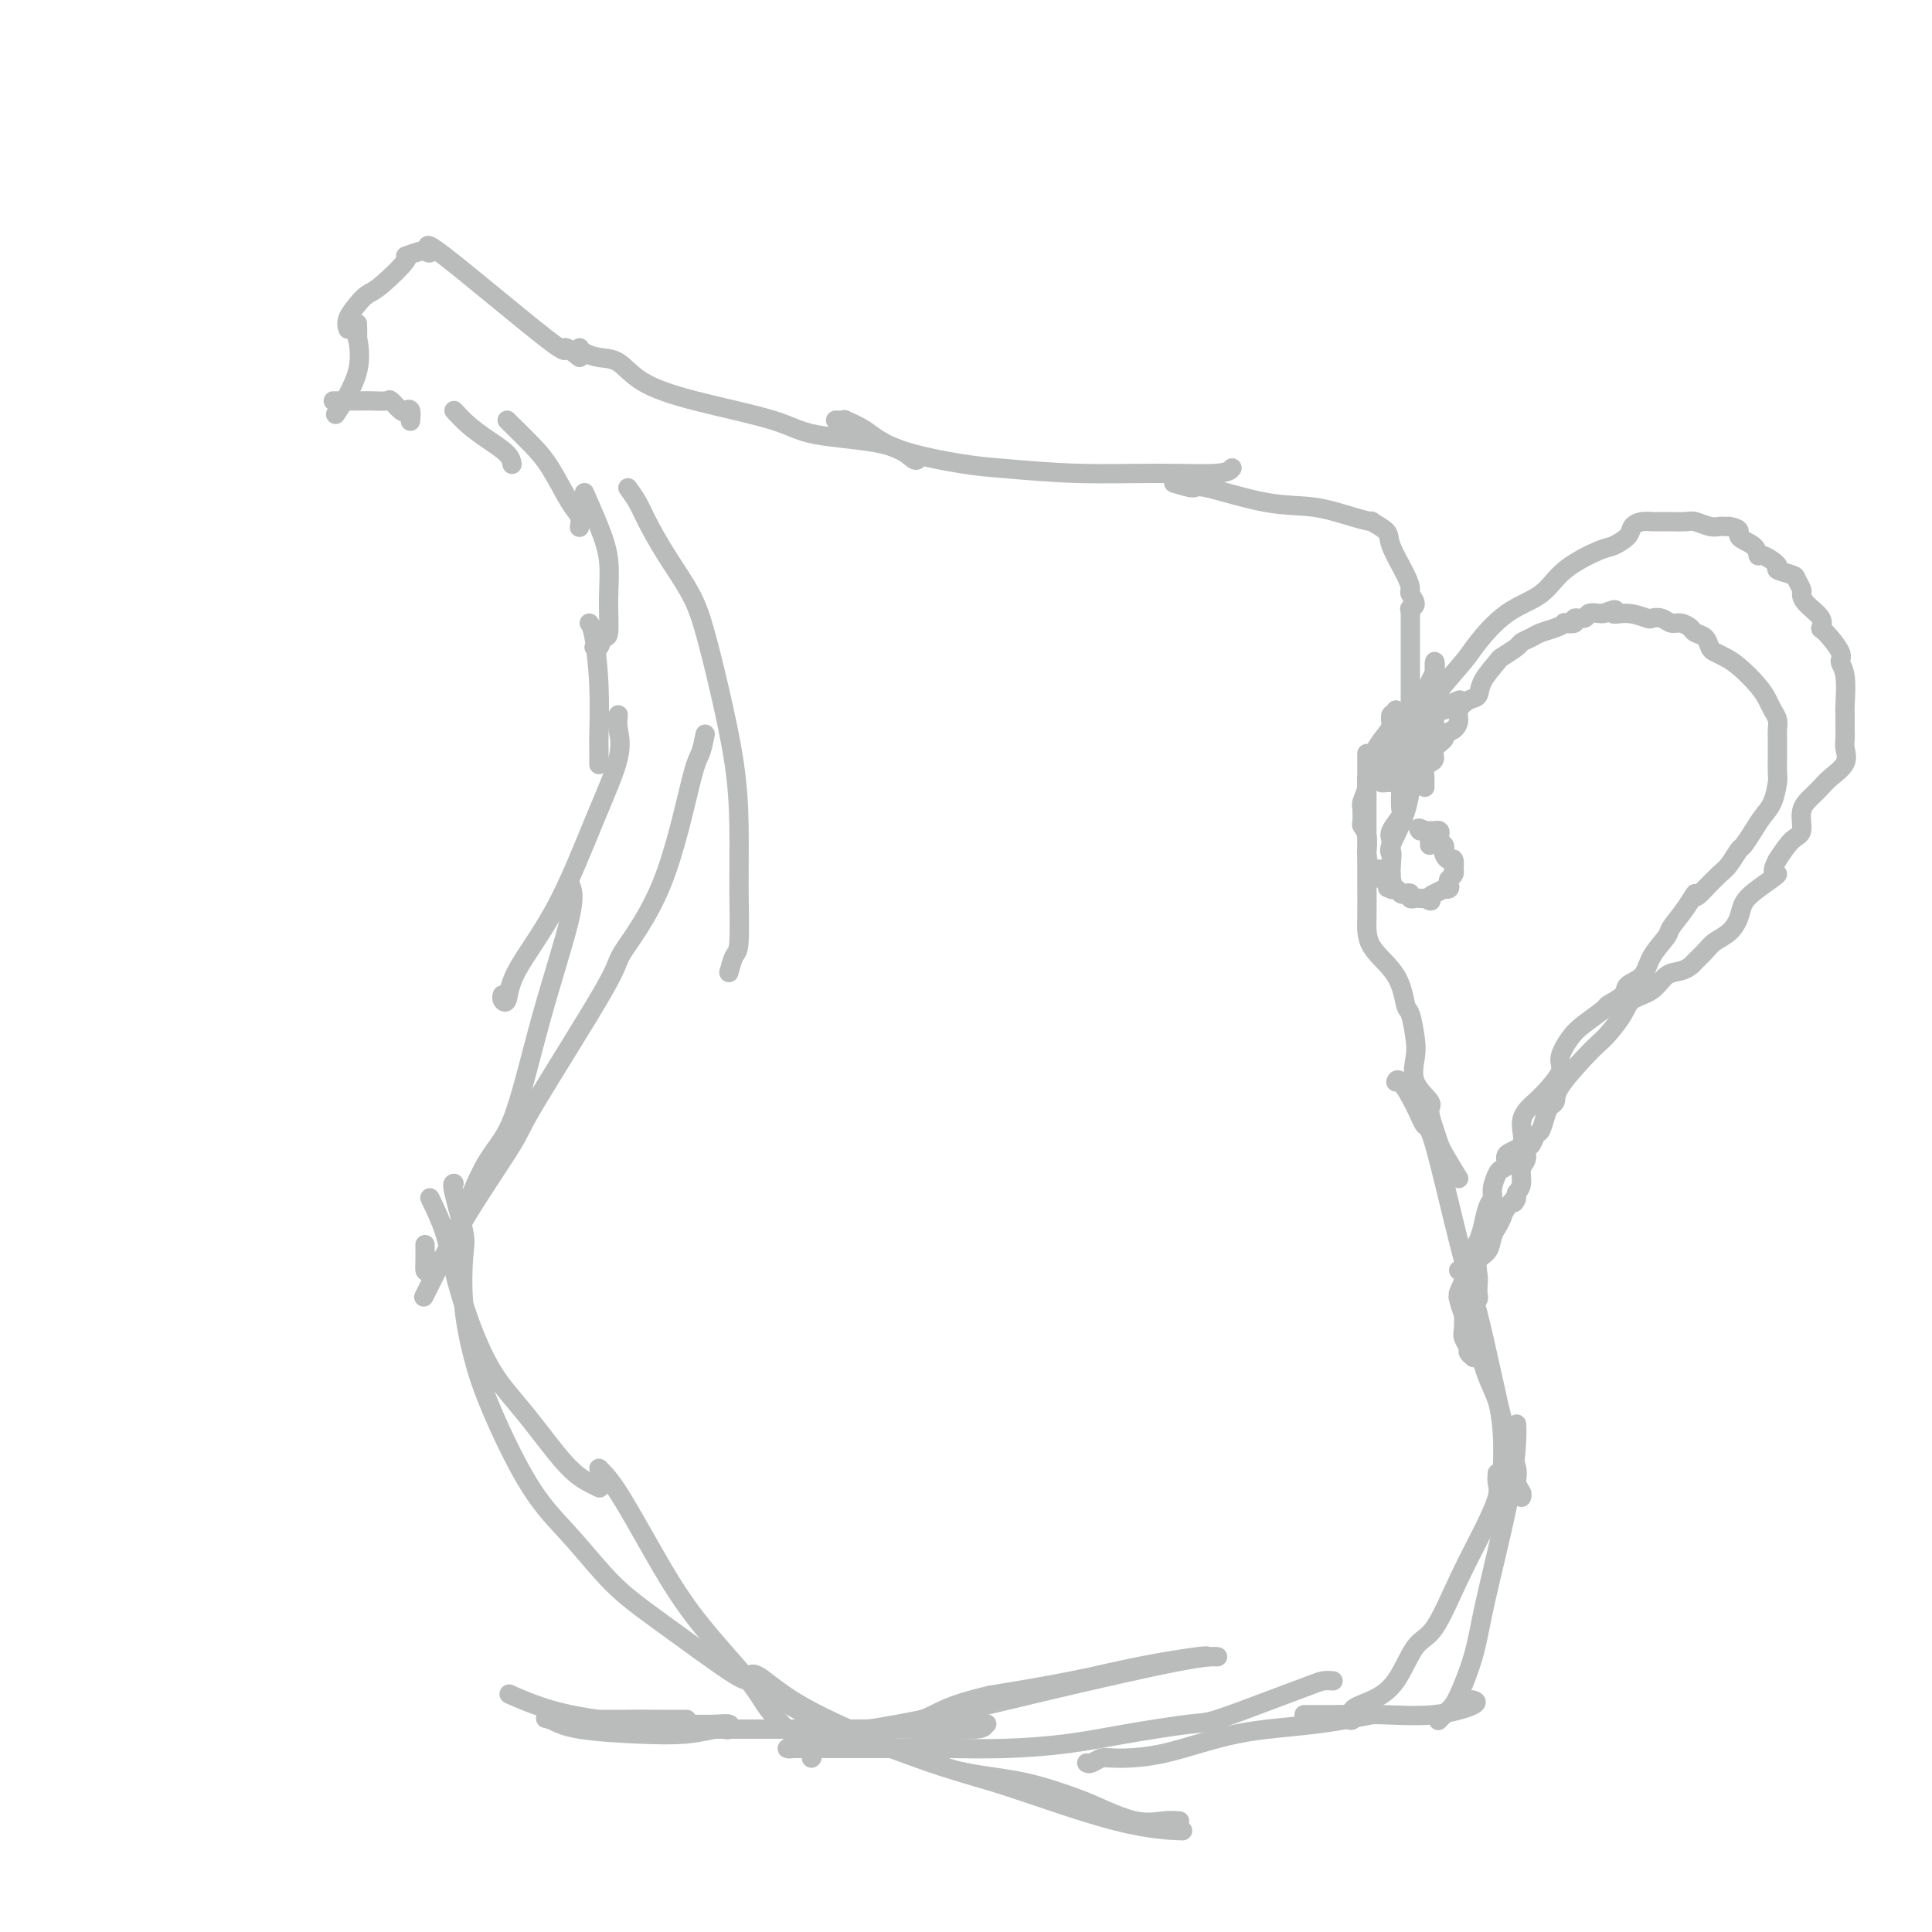 <svg viewBox='0 0 400 400' version='1.1' xmlns='http://www.w3.org/2000/svg' xmlns:xlink='http://www.w3.org/1999/xlink'><g fill='none' stroke='rgb(186,187,187)' stroke-width='4' stroke-linecap='round' stroke-linejoin='round'><path d='M120,74c-1.430,-1.126 -2.860,-2.253 -3,-2c-0.140,0.253 1.009,1.885 -4,-2c-5.009,-3.885 -16.178,-13.289 -21,-17c-4.822,-3.711 -3.298,-1.730 -3,-1c0.298,0.730 -0.629,0.209 -1,0c-0.371,-0.209 -0.185,-0.104 0,0'/><path d='M87,52c-1.398,0.448 -2.797,0.896 -3,1c-0.203,0.104 0.789,-0.134 0,1c-0.789,1.134 -3.360,3.642 -5,5c-1.640,1.358 -2.348,1.565 -3,2c-0.652,0.435 -1.247,1.096 -2,2c-0.753,0.904 -1.664,2.051 -2,3c-0.336,0.949 -0.096,1.700 0,2c0.096,0.300 0.048,0.150 0,0'/><path d='M74,67c0.032,1.416 0.064,2.833 0,3c-0.064,0.167 -0.223,-0.914 0,0c0.223,0.914 0.829,3.823 0,7c-0.829,3.177 -3.094,6.622 -4,8c-0.906,1.378 -0.453,0.689 0,0'/><path d='M69,83c0.749,-0.000 1.498,-0.000 2,0c0.502,0.000 0.758,0.001 1,0c0.242,-0.001 0.469,-0.002 1,0c0.531,0.002 1.364,0.008 2,0c0.636,-0.008 1.073,-0.030 2,0c0.927,0.030 2.343,0.111 3,0c0.657,-0.111 0.554,-0.415 1,0c0.446,0.415 1.440,1.548 2,2c0.560,0.452 0.686,0.224 1,0c0.314,-0.224 0.815,-0.445 1,0c0.185,0.445 0.053,1.556 0,2c-0.053,0.444 -0.026,0.222 0,0'/><path d='M94,85c0.928,1.003 1.856,2.006 3,3c1.144,0.994 2.503,1.979 4,3c1.497,1.021 3.133,2.078 4,3c0.867,0.922 0.964,1.710 1,2c0.036,0.290 0.010,0.083 0,0c-0.010,-0.083 -0.005,-0.041 0,0'/><path d='M105,87c0.063,0.070 0.126,0.140 1,1c0.874,0.860 2.560,2.511 4,4c1.440,1.489 2.635,2.816 4,5c1.365,2.184 2.902,5.226 4,7c1.098,1.774 1.758,2.279 2,3c0.242,0.721 0.065,1.657 0,2c-0.065,0.343 -0.017,0.092 0,0c0.017,-0.092 0.005,-0.026 0,0c-0.005,0.026 -0.002,0.013 0,0'/><path d='M121,102c1.040,2.353 2.079,4.705 3,7c0.921,2.295 1.722,4.531 2,7c0.278,2.469 0.032,5.169 0,8c-0.032,2.831 0.149,5.792 0,7c-0.149,1.208 -0.628,0.664 -1,1c-0.372,0.336 -0.639,1.552 -1,2c-0.361,0.448 -0.818,0.128 -1,0c-0.182,-0.128 -0.091,-0.064 0,0'/><path d='M122,129c0.309,0.421 0.619,0.842 1,3c0.381,2.158 0.834,6.053 1,10c0.166,3.947 0.044,7.947 0,10c-0.044,2.053 -0.012,2.158 0,3c0.012,0.842 0.003,2.422 0,3c-0.003,0.578 -0.001,0.156 0,0c0.001,-0.156 0.000,-0.044 0,0c-0.000,0.044 -0.000,0.022 0,0'/><path d='M128,148c-0.103,0.861 -0.206,1.723 0,3c0.206,1.277 0.722,2.970 0,6c-0.722,3.030 -2.680,7.398 -5,13c-2.320,5.602 -5.000,12.440 -8,18c-3.000,5.560 -6.321,9.843 -8,13c-1.679,3.157 -1.718,5.186 -2,6c-0.282,0.814 -0.807,0.411 -1,0c-0.193,-0.411 -0.055,-0.832 0,-1c0.055,-0.168 0.028,-0.084 0,0'/><path d='M118,183c0.533,1.168 1.066,2.337 0,7c-1.066,4.663 -3.732,12.822 -6,21c-2.268,8.178 -4.138,16.375 -6,21c-1.862,4.625 -3.714,5.680 -6,10c-2.286,4.320 -5.005,11.907 -7,16c-1.995,4.093 -3.267,4.694 -4,5c-0.733,0.306 -0.929,0.319 -1,0c-0.071,-0.319 -0.019,-0.971 0,-2c0.019,-1.029 0.005,-2.437 0,-3c-0.005,-0.563 -0.003,-0.282 0,0'/><path d='M89,248c1.103,2.281 2.206,4.562 3,7c0.794,2.438 1.278,5.034 2,8c0.722,2.966 1.681,6.304 3,10c1.319,3.696 2.998,7.751 5,11c2.002,3.249 4.326,5.694 7,9c2.674,3.306 5.696,7.474 8,10c2.304,2.526 3.890,3.411 5,4c1.110,0.589 1.746,0.883 2,1c0.254,0.117 0.127,0.059 0,0'/><path d='M124,304c1.088,1.085 2.177,2.170 4,5c1.823,2.830 4.381,7.406 7,12c2.619,4.594 5.301,9.207 9,14c3.699,4.793 8.417,9.768 11,13c2.583,3.232 3.033,4.722 5,7c1.967,2.278 5.453,5.344 7,7c1.547,1.656 1.156,1.902 1,2c-0.156,0.098 -0.078,0.049 0,0'/><path d='M154,347c0.329,0.109 0.659,0.217 1,0c0.341,-0.217 0.695,-0.761 2,0c1.305,0.761 3.561,2.827 7,5c3.439,2.173 8.062,4.453 14,7c5.938,2.547 13.191,5.362 18,7c4.809,1.638 7.172,2.099 13,4c5.828,1.901 15.119,5.241 22,7c6.881,1.759 11.353,1.935 13,2c1.647,0.065 0.471,0.019 0,0c-0.471,-0.019 -0.235,-0.009 0,0'/><path d='M225,365c0.231,0.114 0.462,0.227 1,0c0.538,-0.227 1.382,-0.795 2,-1c0.618,-0.205 1.008,-0.048 3,0c1.992,0.048 5.584,-0.011 10,-1c4.416,-0.989 9.656,-2.906 15,-4c5.344,-1.094 10.793,-1.365 16,-2c5.207,-0.635 10.171,-1.632 12,-2c1.829,-0.368 0.523,-0.105 0,0c-0.523,0.105 -0.261,0.053 0,0'/><path d='M270,355c0.120,0.001 0.240,0.002 1,0c0.760,-0.002 2.160,-0.007 3,0c0.840,0.007 1.122,0.026 3,0c1.878,-0.026 5.354,-0.098 9,0c3.646,0.098 7.462,0.367 11,0c3.538,-0.367 6.799,-1.368 8,-2c1.201,-0.632 0.343,-0.895 0,-1c-0.343,-0.105 -0.172,-0.053 0,0'/><path d='M298,356c-0.187,0.187 -0.374,0.373 0,0c0.374,-0.373 1.310,-1.307 2,-2c0.690,-0.693 1.134,-1.147 2,-3c0.866,-1.853 2.155,-5.105 3,-8c0.845,-2.895 1.246,-5.435 2,-9c0.754,-3.565 1.862,-8.157 3,-13c1.138,-4.843 2.305,-9.937 3,-14c0.695,-4.063 0.918,-7.094 1,-9c0.082,-1.906 0.023,-2.687 0,-3c-0.023,-0.313 -0.012,-0.156 0,0'/><path d='M311,315c-0.003,-0.956 -0.006,-1.912 0,-3c0.006,-1.088 0.021,-2.309 0,-3c-0.021,-0.691 -0.079,-0.852 0,-3c0.079,-2.148 0.295,-6.283 0,-10c-0.295,-3.717 -1.101,-7.018 -2,-11c-0.899,-3.982 -1.892,-8.646 -3,-13c-1.108,-4.354 -2.332,-8.397 -4,-15c-1.668,-6.603 -3.782,-15.766 -5,-20c-1.218,-4.234 -1.542,-3.541 -2,-4c-0.458,-0.459 -1.051,-2.072 -2,-4c-0.949,-1.928 -2.256,-4.173 -3,-5c-0.744,-0.827 -0.927,-0.236 -1,0c-0.073,0.236 -0.037,0.118 0,0'/><path d='M302,244c-1.149,-1.870 -2.298,-3.741 -3,-5c-0.702,-1.259 -0.955,-1.908 -1,-2c-0.045,-0.092 0.120,0.371 0,0c-0.120,-0.371 -0.526,-1.576 -1,-3c-0.474,-1.424 -1.016,-3.068 -1,-4c0.016,-0.932 0.590,-1.154 0,-2c-0.590,-0.846 -2.343,-2.317 -3,-4c-0.657,-1.683 -0.217,-3.579 0,-5c0.217,-1.421 0.212,-2.367 0,-4c-0.212,-1.633 -0.631,-3.954 -1,-5c-0.369,-1.046 -0.687,-0.818 -1,-2c-0.313,-1.182 -0.620,-3.773 -2,-6c-1.380,-2.227 -3.834,-4.091 -5,-6c-1.166,-1.909 -1.044,-3.862 -1,-6c0.044,-2.138 0.012,-4.460 0,-7c-0.012,-2.540 -0.003,-5.297 0,-8c0.003,-2.703 0.001,-5.351 0,-8c-0.001,-2.649 -0.000,-5.298 0,-7c0.000,-1.702 0.000,-2.458 0,-3c-0.000,-0.542 -0.000,-0.869 0,-1c0.000,-0.131 0.000,-0.065 0,0'/><path d='M130,101c0.705,0.975 1.409,1.949 2,3c0.591,1.051 1.067,2.177 2,4c0.933,1.823 2.323,4.341 4,7c1.677,2.659 3.640,5.458 5,8c1.360,2.542 2.115,4.828 3,8c0.885,3.172 1.898,7.232 3,12c1.102,4.768 2.292,10.245 3,15c0.708,4.755 0.932,8.788 1,13c0.068,4.212 -0.020,8.604 0,13c0.020,4.396 0.150,8.797 0,11c-0.150,2.203 -0.579,2.209 -1,3c-0.421,0.791 -0.835,2.369 -1,3c-0.165,0.631 -0.083,0.316 0,0'/><path d='M146,152c-0.314,1.539 -0.628,3.079 -1,4c-0.372,0.921 -0.801,1.224 -2,6c-1.199,4.776 -3.169,14.026 -6,21c-2.831,6.974 -6.525,11.674 -8,14c-1.475,2.326 -0.733,2.280 -4,8c-3.267,5.720 -10.543,17.208 -14,23c-3.457,5.792 -3.095,5.889 -5,9c-1.905,3.111 -6.078,9.236 -9,14c-2.922,4.764 -4.594,8.167 -6,11c-1.406,2.833 -2.544,5.095 -3,6c-0.456,0.905 -0.228,0.452 0,0'/><path d='M94,245c-0.223,0.030 -0.447,0.060 0,2c0.447,1.940 1.563,5.791 2,8c0.437,2.209 0.194,2.775 0,5c-0.194,2.225 -0.340,6.109 0,10c0.340,3.891 1.165,7.790 2,11c0.835,3.210 1.680,5.732 3,9c1.320,3.268 3.117,7.281 5,11c1.883,3.719 3.853,7.144 6,10c2.147,2.856 4.471,5.141 7,8c2.529,2.859 5.264,6.290 8,9c2.736,2.710 5.474,4.700 10,8c4.526,3.300 10.842,7.912 14,10c3.158,2.088 3.160,1.654 4,2c0.840,0.346 2.519,1.472 5,3c2.481,1.528 5.765,3.458 9,5c3.235,1.542 6.421,2.696 10,4c3.579,1.304 7.552,2.756 11,4c3.448,1.244 6.371,2.278 10,3c3.629,0.722 7.965,1.132 12,2c4.035,0.868 7.768,2.194 10,3c2.232,0.806 2.963,1.092 5,2c2.037,0.908 5.381,2.439 8,3c2.619,0.561 4.513,0.151 6,0c1.487,-0.151 2.568,-0.043 3,0c0.432,0.043 0.216,0.022 0,0'/><path d='M120,72c0.179,0.314 0.358,0.628 1,1c0.642,0.372 1.746,0.802 3,1c1.254,0.198 2.658,0.165 4,1c1.342,0.835 2.623,2.540 5,4c2.377,1.460 5.848,2.676 11,4c5.152,1.324 11.983,2.758 16,4c4.017,1.242 5.220,2.294 9,3c3.780,0.706 10.137,1.065 14,2c3.863,0.935 5.232,2.444 6,3c0.768,0.556 0.934,0.159 1,0c0.066,-0.159 0.033,-0.079 0,0'/><path d='M173,87c0.935,0.034 1.869,0.069 2,0c0.131,-0.069 -0.542,-0.240 0,0c0.542,0.240 2.299,0.891 4,2c1.701,1.109 3.345,2.675 7,4c3.655,1.325 9.322,2.409 13,3c3.678,0.591 5.367,0.691 9,1c3.633,0.309 9.208,0.829 15,1c5.792,0.171 11.800,-0.006 17,0c5.200,0.006 9.592,0.194 12,0c2.408,-0.194 2.831,-0.770 3,-1c0.169,-0.230 0.085,-0.115 0,0'/><path d='M243,100c1.649,0.509 3.297,1.019 4,1c0.703,-0.019 0.459,-0.565 3,0c2.541,0.565 7.865,2.241 12,3c4.135,0.759 7.081,0.602 10,1c2.919,0.398 5.813,1.353 8,2c2.187,0.647 3.668,0.988 4,1c0.332,0.012 -0.485,-0.305 0,0c0.485,0.305 2.272,1.233 3,2c0.728,0.767 0.396,1.375 1,3c0.604,1.625 2.144,4.267 3,6c0.856,1.733 1.028,2.555 1,3c-0.028,0.445 -0.255,0.511 0,1c0.255,0.489 0.992,1.401 1,2c0.008,0.599 -0.712,0.885 -1,1c-0.288,0.115 -0.144,0.057 0,0'/><path d='M292,126c-0.000,0.482 -0.000,0.965 0,1c0.000,0.035 0.000,-0.377 0,0c-0.000,0.377 -0.000,1.544 0,3c0.000,1.456 0.001,3.200 0,5c-0.001,1.800 -0.004,3.656 0,6c0.004,2.344 0.015,5.178 0,8c-0.015,2.822 -0.056,5.633 0,8c0.056,2.367 0.207,4.291 0,5c-0.207,0.709 -0.774,0.203 -1,0c-0.226,-0.203 -0.113,-0.101 0,0'/><path d='M288,162c-0.308,-0.023 -0.616,-0.045 -1,0c-0.384,0.045 -0.843,0.158 -1,0c-0.157,-0.158 -0.010,-0.587 0,-1c0.010,-0.413 -0.116,-0.811 0,-1c0.116,-0.189 0.476,-0.171 2,-3c1.524,-2.829 4.212,-8.507 6,-12c1.788,-3.493 2.674,-4.801 3,-6c0.326,-1.199 0.091,-2.288 0,-2c-0.091,0.288 -0.039,1.953 0,3c0.039,1.047 0.066,1.475 0,3c-0.066,1.525 -0.224,4.147 -1,7c-0.776,2.853 -2.169,5.936 -3,9c-0.831,3.064 -1.098,6.107 -2,9c-0.902,2.893 -2.438,5.634 -3,7c-0.562,1.366 -0.151,1.356 0,2c0.151,0.644 0.041,1.943 0,3c-0.041,1.057 -0.012,1.874 0,2c0.012,0.126 0.006,-0.437 0,-1'/><path d='M288,181c-1.390,6.199 -0.365,0.698 0,-2c0.365,-2.698 0.069,-2.592 0,-3c-0.069,-0.408 0.087,-1.328 0,-2c-0.087,-0.672 -0.417,-1.094 0,-2c0.417,-0.906 1.583,-2.295 2,-3c0.417,-0.705 0.087,-0.726 0,-2c-0.087,-1.274 0.070,-3.799 0,-5c-0.070,-1.201 -0.366,-1.076 0,-2c0.366,-0.924 1.393,-2.898 2,-4c0.607,-1.102 0.792,-1.333 1,-2c0.208,-0.667 0.437,-1.772 1,-3c0.563,-1.228 1.459,-2.581 2,-3c0.541,-0.419 0.727,0.094 1,0c0.273,-0.094 0.633,-0.796 1,-1c0.367,-0.204 0.739,0.089 1,0c0.261,-0.089 0.410,-0.560 1,-1c0.590,-0.440 1.622,-0.850 2,-1c0.378,-0.150 0.102,-0.040 0,0c-0.102,0.040 -0.029,0.012 0,0c0.029,-0.012 0.015,-0.006 0,0'/><path d='M297,150c0.002,-0.357 0.003,-0.715 0,-1c-0.003,-0.285 -0.012,-0.499 0,-1c0.012,-0.501 0.044,-1.289 0,-2c-0.044,-0.711 -0.164,-1.347 1,-3c1.164,-1.653 3.613,-4.325 5,-6c1.387,-1.675 1.713,-2.355 3,-4c1.287,-1.645 3.537,-4.257 6,-6c2.463,-1.743 5.140,-2.616 7,-4c1.860,-1.384 2.903,-3.277 5,-5c2.097,-1.723 5.247,-3.274 7,-4c1.753,-0.726 2.109,-0.625 3,-1c0.891,-0.375 2.318,-1.225 3,-2c0.682,-0.775 0.621,-1.476 1,-2c0.379,-0.524 1.199,-0.873 2,-1c0.801,-0.127 1.584,-0.034 2,0c0.416,0.034 0.467,0.008 1,0c0.533,-0.008 1.550,0.002 2,0c0.450,-0.002 0.334,-0.015 1,0c0.666,0.015 2.115,0.056 3,0c0.885,-0.056 1.207,-0.211 2,0c0.793,0.211 2.058,0.789 3,1c0.942,0.211 1.561,0.057 2,0c0.439,-0.057 0.697,-0.016 1,0c0.303,0.016 0.652,0.008 1,0'/><path d='M358,109c3.071,0.521 1.749,1.323 2,2c0.251,0.677 2.075,1.228 3,2c0.925,0.772 0.952,1.765 1,2c0.048,0.235 0.117,-0.289 1,0c0.883,0.289 2.580,1.391 3,2c0.420,0.609 -0.438,0.726 0,1c0.438,0.274 2.171,0.705 3,1c0.829,0.295 0.755,0.452 1,1c0.245,0.548 0.808,1.485 1,2c0.192,0.515 0.014,0.607 0,1c-0.014,0.393 0.137,1.085 1,2c0.863,0.915 2.437,2.051 3,3c0.563,0.949 0.116,1.710 0,2c-0.116,0.290 0.098,0.109 1,1c0.902,0.891 2.490,2.853 3,4c0.510,1.147 -0.060,1.480 0,2c0.060,0.520 0.748,1.228 1,3c0.252,1.772 0.067,4.610 0,6c-0.067,1.390 -0.015,1.334 0,2c0.015,0.666 -0.006,2.055 0,3c0.006,0.945 0.038,1.447 0,2c-0.038,0.553 -0.145,1.159 0,2c0.145,0.841 0.542,1.918 0,3c-0.542,1.082 -2.025,2.171 -3,3c-0.975,0.829 -1.443,1.400 -2,2c-0.557,0.600 -1.202,1.230 -2,2c-0.798,0.770 -1.750,1.681 -2,3c-0.250,1.319 0.202,3.048 0,4c-0.202,0.952 -1.058,1.129 -2,2c-0.942,0.871 -1.971,2.435 -3,4'/><path d='M368,178c-1.969,3.630 0.109,2.706 0,3c-0.109,0.294 -2.403,1.808 -4,3c-1.597,1.192 -2.496,2.062 -3,3c-0.504,0.938 -0.611,1.943 -1,3c-0.389,1.057 -1.059,2.167 -2,3c-0.941,0.833 -2.152,1.390 -3,2c-0.848,0.610 -1.333,1.275 -2,2c-0.667,0.725 -1.517,1.511 -2,2c-0.483,0.489 -0.598,0.683 -1,1c-0.402,0.317 -1.090,0.758 -2,1c-0.910,0.242 -2.043,0.285 -3,1c-0.957,0.715 -1.737,2.103 -3,3c-1.263,0.897 -3.010,1.304 -4,2c-0.990,0.696 -1.222,1.681 -2,3c-0.778,1.319 -2.103,2.973 -3,4c-0.897,1.027 -1.368,1.426 -2,2c-0.632,0.574 -1.426,1.321 -3,3c-1.574,1.679 -3.927,4.289 -5,6c-1.073,1.711 -0.865,2.523 -1,3c-0.135,0.477 -0.613,0.618 -1,1c-0.387,0.382 -0.682,1.004 -1,2c-0.318,0.996 -0.659,2.364 -1,3c-0.341,0.636 -0.684,0.540 -1,1c-0.316,0.460 -0.606,1.478 -1,2c-0.394,0.522 -0.893,0.549 -1,1c-0.107,0.451 0.177,1.327 0,2c-0.177,0.673 -0.817,1.143 -1,2c-0.183,0.857 0.091,2.102 0,3c-0.091,0.898 -0.545,1.449 -1,2'/><path d='M314,247c-1.284,3.534 0.007,1.368 0,1c-0.007,-0.368 -1.310,1.060 -2,2c-0.690,0.940 -0.767,1.391 -1,2c-0.233,0.609 -0.623,1.374 -1,2c-0.377,0.626 -0.742,1.112 -1,2c-0.258,0.888 -0.409,2.178 -1,3c-0.591,0.822 -1.621,1.176 -2,2c-0.379,0.824 -0.105,2.119 0,3c0.105,0.881 0.042,1.349 0,2c-0.042,0.651 -0.063,1.485 0,2c0.063,0.515 0.210,0.712 0,1c-0.210,0.288 -0.777,0.669 -1,1c-0.223,0.331 -0.102,0.614 0,1c0.102,0.386 0.185,0.877 0,1c-0.185,0.123 -0.637,-0.122 -1,0c-0.363,0.122 -0.636,0.610 -1,0c-0.364,-0.610 -0.818,-2.317 -1,-3c-0.182,-0.683 -0.091,-0.341 0,0'/><path d='M289,147c0.115,0.476 0.229,0.951 0,1c-0.229,0.049 -0.803,-0.329 -1,0c-0.197,0.329 -0.018,1.365 0,2c0.018,0.635 -0.124,0.869 -1,2c-0.876,1.131 -2.487,3.161 -3,5c-0.513,1.839 0.073,3.488 0,4c-0.073,0.512 -0.804,-0.114 -1,0c-0.196,0.114 0.144,0.970 0,2c-0.144,1.030 -0.772,2.236 -1,3c-0.228,0.764 -0.057,1.085 0,1c0.057,-0.085 0.001,-0.576 0,0c-0.001,0.576 0.052,2.218 0,3c-0.052,0.782 -0.208,0.705 0,1c0.208,0.295 0.782,0.963 1,2c0.218,1.037 0.081,2.444 0,3c-0.081,0.556 -0.105,0.262 0,1c0.105,0.738 0.339,2.507 1,3c0.661,0.493 1.749,-0.289 2,0c0.251,0.289 -0.336,1.650 0,2c0.336,0.350 1.595,-0.312 2,0c0.405,0.312 -0.045,1.599 0,2c0.045,0.401 0.586,-0.085 1,0c0.414,0.085 0.702,0.741 1,1c0.298,0.259 0.605,0.122 1,0c0.395,-0.122 0.879,-0.229 1,0c0.121,0.229 -0.122,0.793 0,1c0.122,0.207 0.610,0.056 1,0c0.390,-0.056 0.683,-0.016 1,0c0.317,0.016 0.659,0.008 1,0'/><path d='M295,186c1.901,0.973 1.154,0.405 1,0c-0.154,-0.405 0.285,-0.647 1,-1c0.715,-0.353 1.707,-0.816 2,-1c0.293,-0.184 -0.114,-0.091 0,0c0.114,0.091 0.749,0.178 1,0c0.251,-0.178 0.120,-0.620 0,-1c-0.120,-0.380 -0.227,-0.698 0,-1c0.227,-0.302 0.790,-0.588 1,-1c0.210,-0.412 0.067,-0.951 0,-1c-0.067,-0.049 -0.057,0.390 0,0c0.057,-0.390 0.160,-1.610 0,-2c-0.160,-0.390 -0.582,0.050 -1,0c-0.418,-0.050 -0.830,-0.591 -1,-1c-0.170,-0.409 -0.097,-0.688 0,-1c0.097,-0.312 0.218,-0.658 0,-1c-0.218,-0.342 -0.776,-0.680 -1,-1c-0.224,-0.320 -0.116,-0.622 0,-1c0.116,-0.378 0.238,-0.833 0,-1c-0.238,-0.167 -0.837,-0.045 -1,0c-0.163,0.045 0.111,0.012 0,0c-0.111,-0.012 -0.607,-0.003 -1,0c-0.393,0.003 -0.684,0.001 -1,0c-0.316,-0.001 -0.658,-0.000 -1,0'/><path d='M294,172c-0.917,-0.977 0.290,-0.419 1,0c0.710,0.419 0.922,0.701 1,1c0.078,0.299 0.021,0.616 0,1c-0.021,0.384 -0.006,0.834 0,1c0.006,0.166 0.002,0.047 0,0c-0.002,-0.047 -0.001,-0.024 0,0'/><path d='M295,163c-0.006,-0.363 -0.011,-0.726 0,-1c0.011,-0.274 0.039,-0.457 0,-1c-0.039,-0.543 -0.146,-1.444 0,-2c0.146,-0.556 0.545,-0.765 1,-1c0.455,-0.235 0.965,-0.496 1,-1c0.035,-0.504 -0.407,-1.251 0,-2c0.407,-0.749 1.663,-1.499 2,-2c0.337,-0.501 -0.244,-0.754 0,-1c0.244,-0.246 1.312,-0.484 2,-1c0.688,-0.516 0.994,-1.308 1,-2c0.006,-0.692 -0.289,-1.282 0,-2c0.289,-0.718 1.160,-1.564 2,-2c0.840,-0.436 1.647,-0.463 2,-1c0.353,-0.537 0.251,-1.583 1,-3c0.749,-1.417 2.351,-3.206 3,-4c0.649,-0.794 0.347,-0.594 1,-1c0.653,-0.406 2.261,-1.418 3,-2c0.739,-0.582 0.609,-0.734 1,-1c0.391,-0.266 1.304,-0.646 2,-1c0.696,-0.354 1.175,-0.682 2,-1c0.825,-0.318 1.995,-0.625 3,-1c1.005,-0.375 1.846,-0.817 2,-1c0.154,-0.183 -0.377,-0.105 0,0c0.377,0.105 1.663,0.238 2,0c0.337,-0.238 -0.274,-0.848 0,-1c0.274,-0.152 1.434,0.155 2,0c0.566,-0.155 0.537,-0.773 1,-1c0.463,-0.227 1.418,-0.065 2,0c0.582,0.065 0.791,0.032 1,0'/><path d='M332,127c3.737,-1.531 2.079,-0.359 2,0c-0.079,0.359 1.421,-0.096 3,0c1.579,0.096 3.238,0.743 4,1c0.762,0.257 0.628,0.124 1,0c0.372,-0.124 1.250,-0.240 2,0c0.750,0.240 1.370,0.837 2,1c0.630,0.163 1.268,-0.107 2,0c0.732,0.107 1.557,0.592 2,1c0.443,0.408 0.502,0.739 1,1c0.498,0.261 1.433,0.452 2,1c0.567,0.548 0.764,1.452 1,2c0.236,0.548 0.511,0.741 1,1c0.489,0.259 1.191,0.583 2,1c0.809,0.417 1.723,0.927 3,2c1.277,1.073 2.917,2.710 4,4c1.083,1.290 1.611,2.232 2,3c0.389,0.768 0.640,1.362 1,2c0.360,0.638 0.828,1.320 1,2c0.172,0.680 0.047,1.360 0,2c-0.047,0.640 -0.015,1.242 0,2c0.015,0.758 0.012,1.673 0,3c-0.012,1.327 -0.033,3.068 0,4c0.033,0.932 0.121,1.056 0,2c-0.121,0.944 -0.451,2.709 -1,4c-0.549,1.291 -1.316,2.107 -2,3c-0.684,0.893 -1.285,1.863 -2,3c-0.715,1.137 -1.545,2.443 -2,3c-0.455,0.557 -0.534,0.366 -1,1c-0.466,0.634 -1.318,2.094 -2,3c-0.682,0.906 -1.195,1.259 -2,2c-0.805,0.741 -1.903,1.871 -3,3'/><path d='M353,184c-2.545,2.889 -1.907,1.111 -2,1c-0.093,-0.111 -0.915,1.444 -2,3c-1.085,1.556 -2.431,3.113 -3,4c-0.569,0.887 -0.360,1.105 -1,2c-0.640,0.895 -2.130,2.468 -3,4c-0.870,1.532 -1.119,3.025 -2,4c-0.881,0.975 -2.392,1.433 -3,2c-0.608,0.567 -0.312,1.242 -1,2c-0.688,0.758 -2.361,1.600 -3,2c-0.639,0.400 -0.246,0.360 -1,1c-0.754,0.640 -2.657,1.961 -4,3c-1.343,1.039 -2.127,1.797 -3,3c-0.873,1.203 -1.834,2.850 -2,4c-0.166,1.150 0.462,1.804 0,3c-0.462,1.196 -2.016,2.933 -3,4c-0.984,1.067 -1.400,1.465 -2,2c-0.600,0.535 -1.386,1.208 -2,2c-0.614,0.792 -1.057,1.704 -1,3c0.057,1.296 0.615,2.975 0,4c-0.615,1.025 -2.403,1.394 -3,2c-0.597,0.606 -0.001,1.447 0,2c0.001,0.553 -0.591,0.818 -1,1c-0.409,0.182 -0.634,0.282 -1,1c-0.366,0.718 -0.872,2.055 -1,3c-0.128,0.945 0.120,1.498 0,2c-0.120,0.502 -0.610,0.954 -1,2c-0.390,1.046 -0.679,2.686 -1,4c-0.321,1.314 -0.674,2.301 -1,3c-0.326,0.699 -0.626,1.111 -1,2c-0.374,0.889 -0.821,2.254 -1,3c-0.179,0.746 -0.089,0.873 0,1'/><path d='M304,263c-3.476,7.961 -1.664,3.862 -1,3c0.664,-0.862 0.182,1.513 0,3c-0.182,1.487 -0.064,2.086 0,3c0.064,0.914 0.073,2.144 0,3c-0.073,0.856 -0.230,1.340 0,2c0.230,0.660 0.846,1.497 1,2c0.154,0.503 -0.155,0.671 0,1c0.155,0.329 0.772,0.819 1,1c0.228,0.181 0.065,0.052 0,0c-0.065,-0.052 -0.033,-0.026 0,0'/><path d='M302,263c0.437,-0.017 0.875,-0.033 1,0c0.125,0.033 -0.062,0.116 0,1c0.062,0.884 0.372,2.570 1,4c0.628,1.430 1.574,2.606 2,5c0.426,2.394 0.334,6.006 1,9c0.666,2.994 2.091,5.369 3,8c0.909,2.631 1.301,5.518 2,8c0.699,2.482 1.704,4.560 2,6c0.296,1.440 -0.116,2.242 0,3c0.116,0.758 0.762,1.473 1,2c0.238,0.527 0.068,0.865 0,1c-0.068,0.135 -0.034,0.068 0,0'/><path d='M310,305c-0.059,0.657 -0.119,1.314 0,2c0.119,0.686 0.416,1.401 0,3c-0.416,1.599 -1.544,4.083 -3,7c-1.456,2.917 -3.238,6.266 -5,10c-1.762,3.734 -3.503,7.854 -5,10c-1.497,2.146 -2.750,2.320 -4,4c-1.250,1.680 -2.496,4.867 -4,7c-1.504,2.133 -3.265,3.212 -5,4c-1.735,0.788 -3.444,1.283 -4,2c-0.556,0.717 0.043,1.655 0,2c-0.043,0.345 -0.726,0.099 -1,0c-0.274,-0.099 -0.137,-0.049 0,0'/><path d='M276,348c-0.666,-0.053 -1.332,-0.107 -2,0c-0.668,0.107 -1.339,0.374 -3,1c-1.661,0.626 -4.311,1.610 -8,3c-3.689,1.390 -8.417,3.185 -11,4c-2.583,0.815 -3.020,0.649 -6,1c-2.980,0.351 -8.504,1.218 -13,2c-4.496,0.782 -7.965,1.477 -12,2c-4.035,0.523 -8.637,0.872 -13,1c-4.363,0.128 -8.485,0.034 -12,0c-3.515,-0.034 -6.421,-0.009 -10,0c-3.579,0.009 -7.832,0.003 -11,0c-3.168,-0.003 -5.252,-0.004 -7,0c-1.748,0.004 -3.162,0.012 -4,0c-0.838,-0.012 -1.101,-0.044 -1,0c0.101,0.044 0.565,0.163 1,0c0.435,-0.163 0.840,-0.607 1,-1c0.160,-0.393 0.075,-0.736 1,-1c0.925,-0.264 2.859,-0.449 7,-1c4.141,-0.551 10.490,-1.468 18,-3c7.510,-1.532 16.180,-3.678 26,-6c9.820,-2.322 20.791,-4.820 27,-6c6.209,-1.180 7.657,-1.043 8,-1c0.343,0.043 -0.420,-0.008 -1,0c-0.580,0.008 -0.979,0.074 -1,0c-0.021,-0.074 0.335,-0.288 -2,0c-2.335,0.288 -7.359,1.077 -12,2c-4.641,0.923 -8.897,1.978 -14,3c-5.103,1.022 -11.051,2.011 -17,3'/><path d='M205,351c-9.685,2.204 -10.396,3.715 -14,5c-3.604,1.285 -10.100,2.345 -14,3c-3.900,0.655 -5.203,0.904 -6,1c-0.797,0.096 -1.086,0.037 -1,0c0.086,-0.037 0.547,-0.052 1,0c0.453,0.052 0.897,0.172 2,0c1.103,-0.172 2.866,-0.636 4,-1c1.134,-0.364 1.640,-0.630 4,-1c2.360,-0.370 6.575,-0.845 11,-1c4.425,-0.155 9.060,0.011 11,0c1.940,-0.011 1.184,-0.199 1,0c-0.184,0.199 0.206,0.785 -2,1c-2.206,0.215 -7.006,0.057 -12,0c-4.994,-0.057 -10.182,-0.014 -17,0c-6.818,0.014 -15.264,0.000 -20,0c-4.736,-0.000 -5.760,0.014 -9,0c-3.240,-0.014 -8.697,-0.056 -11,0c-2.303,0.056 -1.452,0.212 -1,0c0.452,-0.212 0.507,-0.790 1,-1c0.493,-0.210 1.425,-0.053 3,0c1.575,0.053 3.792,0.000 6,0c2.208,-0.000 4.406,0.052 6,0c1.594,-0.052 2.583,-0.206 3,0c0.417,0.206 0.260,0.774 0,1c-0.260,0.226 -0.624,0.111 -1,0c-0.376,-0.111 -0.764,-0.218 -2,0c-1.236,0.218 -3.321,0.759 -6,1c-2.679,0.241 -5.952,0.180 -10,0c-4.048,-0.180 -8.871,-0.480 -12,-1c-3.129,-0.520 -4.565,-1.260 -6,-2'/><path d='M114,356c-2.551,-0.464 0.073,-0.124 2,0c1.927,0.124 3.157,0.033 4,0c0.843,-0.033 1.300,-0.009 4,0c2.700,0.009 7.645,0.002 11,0c3.355,-0.002 5.120,-0.001 6,0c0.880,0.001 0.873,0.001 1,0c0.127,-0.001 0.386,-0.005 0,0c-0.386,0.005 -1.418,0.018 -4,0c-2.582,-0.018 -6.712,-0.068 -9,0c-2.288,0.068 -2.732,0.253 -5,0c-2.268,-0.253 -6.359,-0.943 -10,-2c-3.641,-1.057 -6.832,-2.479 -8,-3c-1.168,-0.521 -0.315,-0.140 0,0c0.315,0.140 0.090,0.040 0,0c-0.090,-0.040 -0.045,-0.020 0,0'/></g>
</svg>